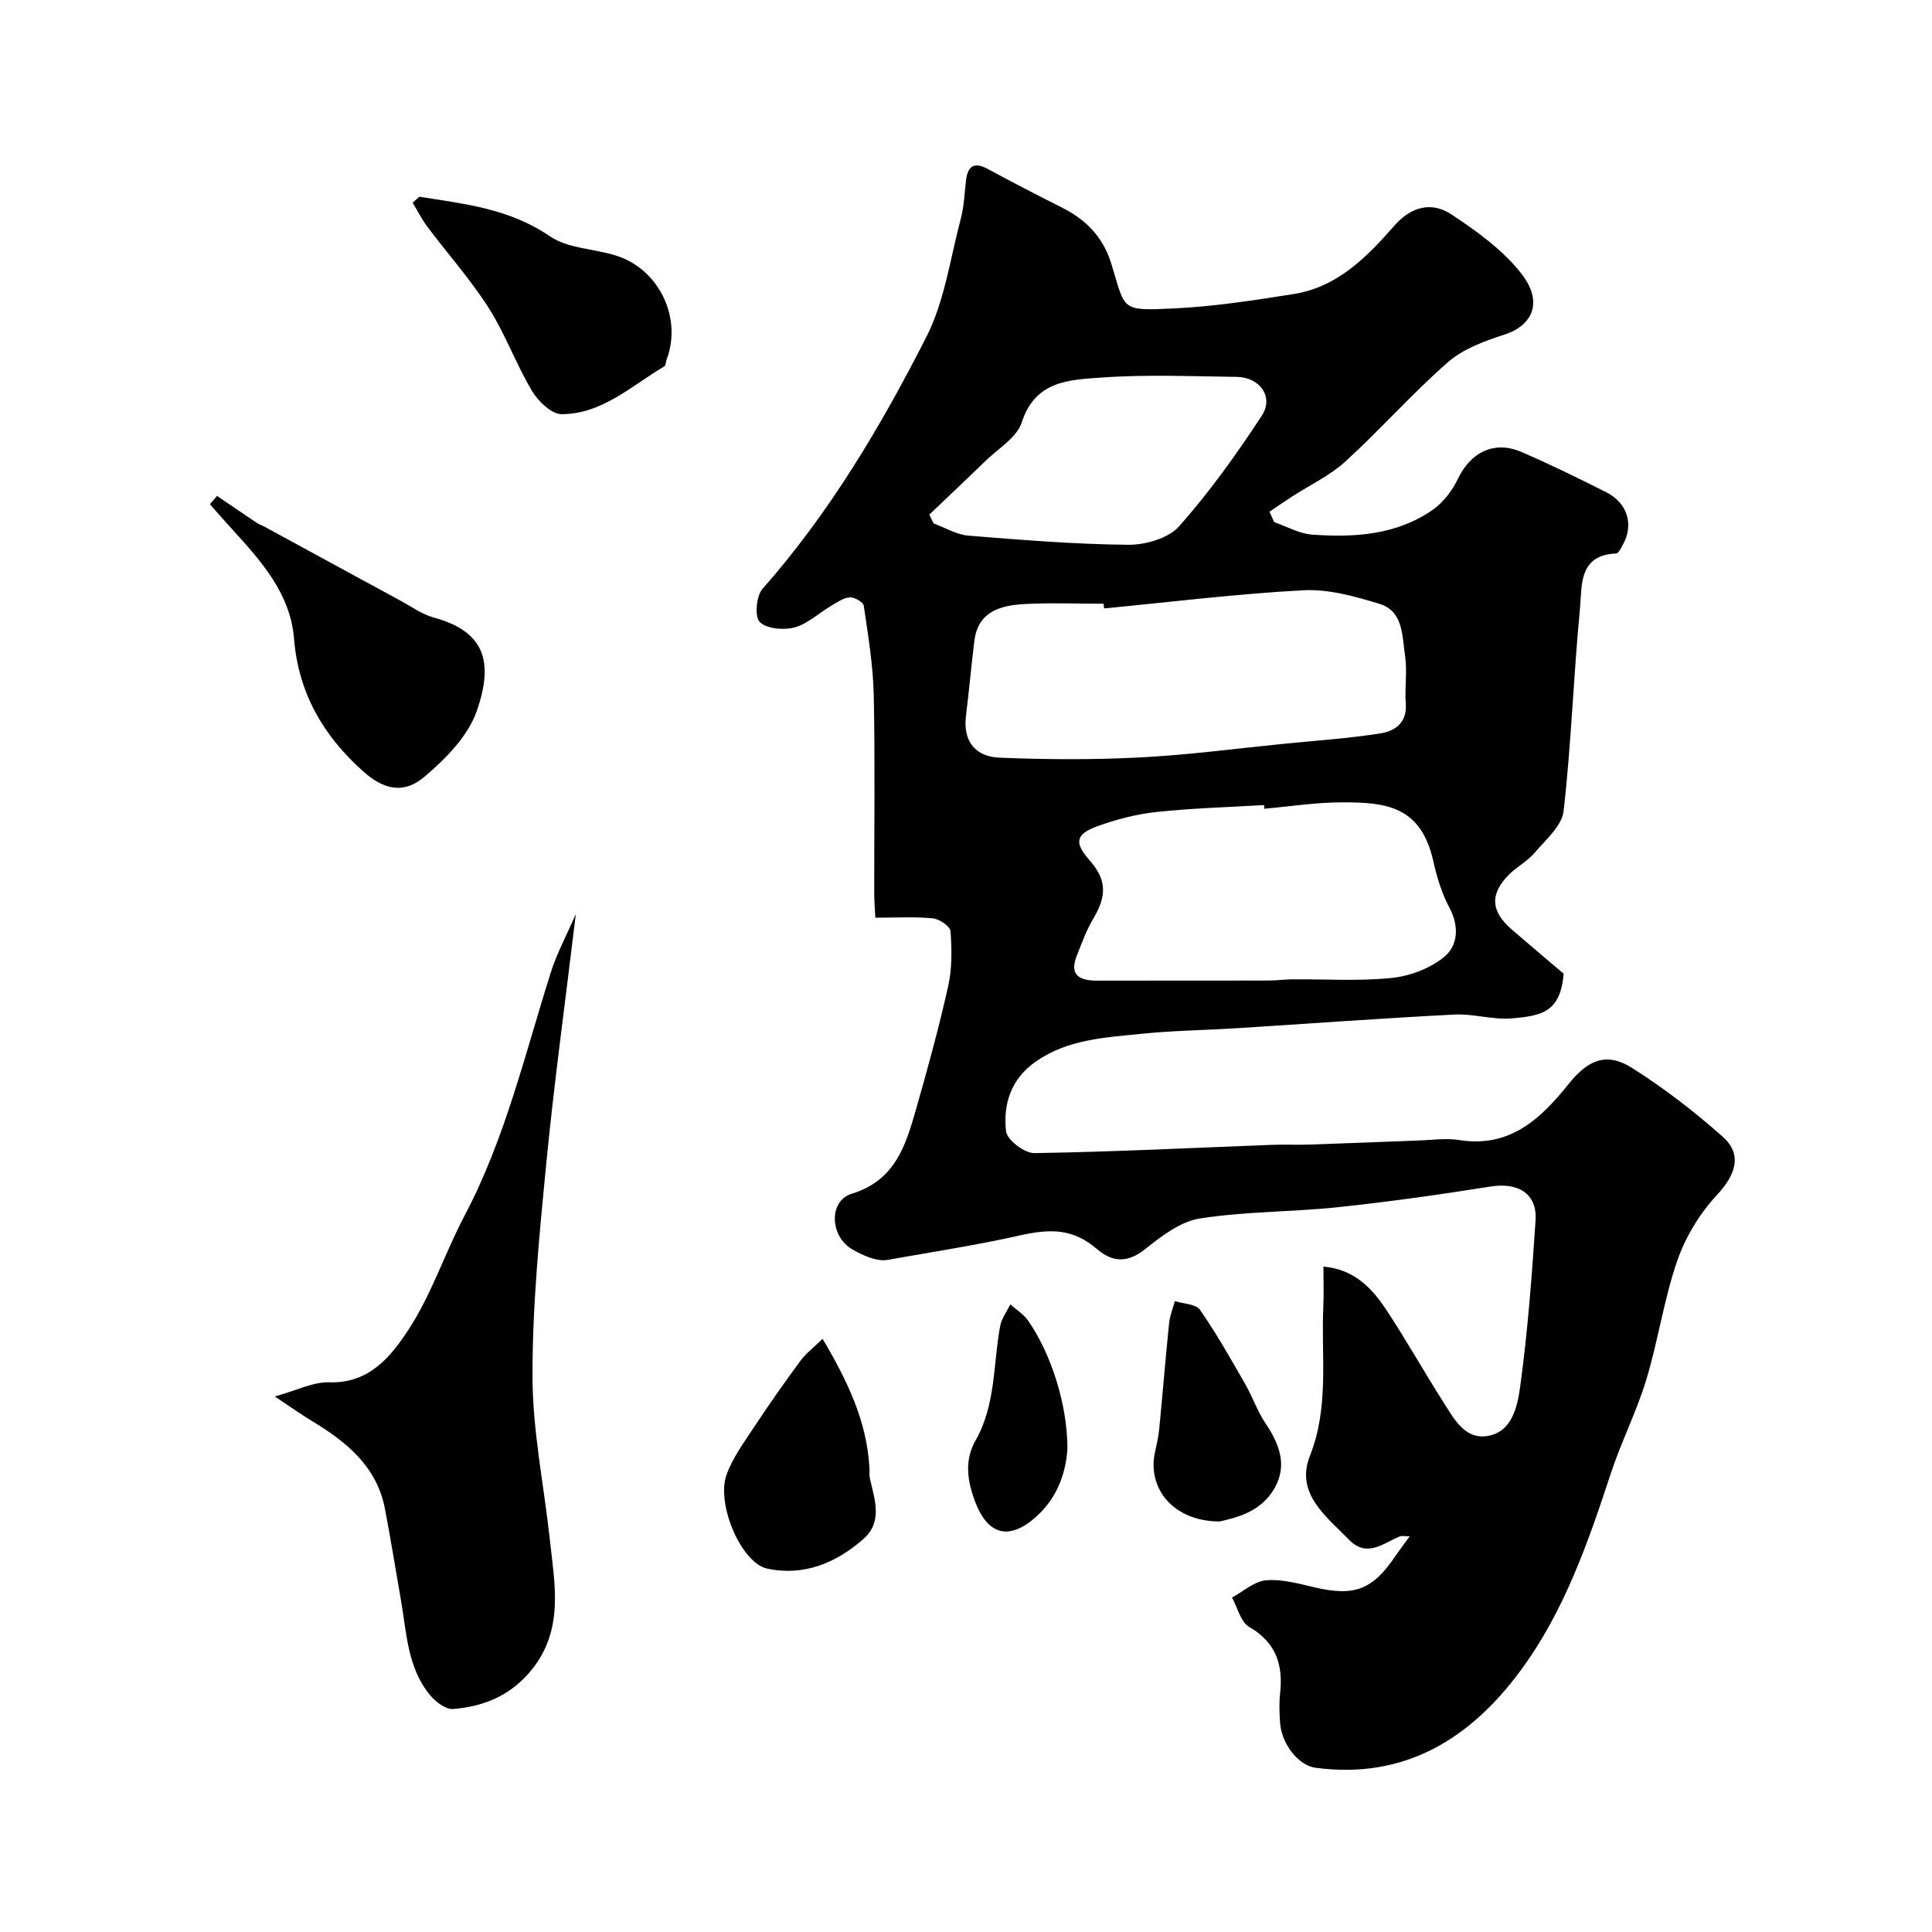 <svg enable-background="new 0 0 400 400" viewBox="0 0 400 400" xmlns="http://www.w3.org/2000/svg"><g fill="#010102"><path d="m291.87 318.08c-1.1 0-1.65-.15-2.07.02-3.44 1.41-6.76 4.52-10.53.66-4.74-4.86-11.14-9.57-8.06-17.36 4.03-10.19 2.29-20.56 2.77-30.87.12-2.65.02-5.32.02-8.29 6.24.52 9.97 4.34 12.95 8.84 4.14 6.25 7.8 12.81 11.84 19.14 2.16 3.39 4.39 7.77 9.03 7.11 5.29-.76 6.36-6.21 6.92-10.29 1.56-11.38 2.42-22.88 3.18-34.35.37-5.56-3.58-7.94-9.32-7.03-10.5 1.67-21.04 3.16-31.61 4.28-9.5 1-19.15.86-28.56 2.33-4.02.63-7.93 3.63-11.29 6.31-3.66 2.93-6.76 2.81-10.03.02-4.87-4.17-9.4-4.3-16.04-2.8-8.92 2.01-18.15 3.41-27.26 5.04-2.27.41-5.16-.91-7.35-2.17-4.67-2.69-4.93-10.03-.13-11.51 9.05-2.78 11.19-10.05 13.34-17.55 2.41-8.44 4.74-16.92 6.65-25.48.81-3.65.75-7.59.47-11.35-.07-1.01-2.32-2.52-3.68-2.65-3.78-.36-7.62-.13-11.88-.13-.09-1.85-.23-3.45-.23-5.05-.02-13.67.19-27.34-.1-41-.13-6.2-1.17-12.4-2.07-18.56-.11-.74-1.95-1.78-2.91-1.71-1.34.1-2.65 1.05-3.89 1.78-2.52 1.49-4.82 3.71-7.52 4.44-2.25.6-5.76.31-7.21-1.12-1.09-1.07-.74-5.38.56-6.85 13.86-15.71 24.46-33.58 33.88-52.06 3.83-7.5 5-16.37 7.2-24.67.66-2.51.75-5.17 1.05-7.77.35-3.01 1.61-4.02 4.53-2.44 5.04 2.72 10.12 5.37 15.24 7.93 5.06 2.53 8.6 6.08 10.34 11.73 2.95 9.57 1.78 9.74 12.92 9.21 8.32-.4 16.62-1.68 24.86-2.99 9.03-1.44 15.11-7.65 20.79-14.13 3.48-3.98 7.73-5.06 11.82-2.36 5.24 3.47 10.61 7.33 14.43 12.19 4.88 6.21 2.09 10.94-3.46 12.71-4.11 1.32-8.53 2.95-11.7 5.72-7.39 6.47-13.93 13.9-21.19 20.53-3.2 2.93-7.32 4.85-11.02 7.25-1.59 1.03-3.14 2.11-4.72 3.16.33.72.65 1.44.98 2.16 2.61.9 5.17 2.39 7.83 2.58 8.74.64 17.44.1 24.94-5.09 2.2-1.52 4.08-3.98 5.24-6.41 2.65-5.57 7.57-8.04 13.22-5.59 5.95 2.58 11.8 5.42 17.58 8.36 4.36 2.21 5.66 6.73 3.41 10.77-.39.7-.92 1.85-1.42 1.87-7.89.34-7.04 6.73-7.5 11.5-1.34 13.92-1.8 27.94-3.38 41.83-.35 3.08-3.7 5.93-5.98 8.62-1.46 1.72-3.6 2.85-5.24 4.45-4.1 4.03-3.91 7.67.49 11.46 3.67 3.17 7.38 6.29 10.74 9.15-.67 7.89-4.43 8.73-10.82 9.25-3.88.32-7.88-1-11.79-.8-15.15.78-30.28 1.9-45.42 2.85-6.43.4-12.89.47-19.29 1.13-7.57.78-15.29 1.11-21.95 5.74-5.17 3.6-6.81 8.82-6.18 14.45.2 1.78 3.84 4.56 5.87 4.52 16.38-.26 32.74-1.09 49.11-1.71 2.66-.1 5.33.03 8-.06 7.48-.25 14.95-.57 22.43-.84 2.83-.1 5.72-.53 8.47-.09 10.42 1.65 16.83-4.41 22.55-11.56 4.03-5.04 7.86-6.74 13.19-3.37 6.61 4.18 12.88 9.02 18.73 14.21 4.21 3.73 2.69 7.95-1.2 12.13-3.55 3.81-6.5 8.69-8.2 13.62-2.75 7.97-3.93 16.46-6.38 24.54-2.01 6.63-5.2 12.89-7.37 19.48-4.69 14.28-9.64 28.53-18.6 40.69-10.39 14.11-23.98 22.72-42.57 20.21-3.42-.46-6.99-4.83-7.3-9.37-.13-1.99-.21-4.02.01-5.99.65-5.92-.8-10.55-6.4-13.79-1.77-1.02-2.4-4-3.55-6.09 2.34-1.26 4.61-3.36 7.04-3.57 3.31-.28 6.79.7 10.12 1.48 8.34 1.94 12.04.39 16.75-6.63.83-1.2 1.73-2.36 2.88-3.95zm-63.29-192.11c-.03-.32-.06-.65-.09-.97-5.49 0-11-.24-16.48.07-4.91.28-9.53 1.55-10.28 7.62-.64 5.18-1.1 10.38-1.74 15.56-.66 5.36 2.09 8.43 6.98 8.62 9.66.39 19.37.45 29.02-.05 9.97-.51 19.9-1.84 29.84-2.83 6.69-.67 13.42-1.11 20.04-2.16 2.92-.47 5.48-2.19 5.18-6.11-.25-3.31.34-6.72-.15-9.97-.62-4.05-.31-9.21-5.3-10.73-5.09-1.55-10.55-3.09-15.75-2.81-13.79.73-27.52 2.44-41.27 3.76zm33.19 41.47c-.02-.25-.04-.51-.06-.76-7.41.44-14.85.64-22.23 1.43-4.15.44-8.32 1.52-12.25 2.94-4.58 1.66-4.83 3.44-1.71 6.98 3.61 4.1 3.7 7.37.79 12.24-1.39 2.33-2.31 4.95-3.33 7.48-1.69 4.15.49 5.28 4.17 5.28 11.81-.02 23.62 0 35.43-.02 1.65 0 3.3-.23 4.95-.25 6.88-.06 13.82.41 20.63-.29 3.77-.39 7.94-1.97 10.84-4.35 2.86-2.35 3.15-6.3 1.1-10.16-1.58-2.97-2.61-6.32-3.34-9.63-2.55-11.48-9.86-12.22-18.75-12.21-5.42-.02-10.83.84-16.24 1.32zm-69.37-60.89c.3.61.6 1.22.89 1.82 2.41.88 4.77 2.33 7.23 2.53 11.01.89 22.04 1.79 33.07 1.89 3.58.03 8.33-1.34 10.55-3.84 6.3-7.11 11.89-14.93 17.11-22.9 2.53-3.87-.42-7.96-5.2-8.02-9.33-.11-18.7-.53-27.98.14-6.55.47-13.74.57-16.52 9.27-1.02 3.17-4.92 5.45-7.59 8.06-3.82 3.72-7.71 7.37-11.56 11.05z"/><path d="m119.22 189.24c-2.19 18.25-4.51 35.06-6.15 51.93-1.42 14.58-2.85 29.23-2.82 43.85.02 11.23 2.36 22.45 3.58 33.68 1 9.24 2.97 18.55-3.65 26.88-4.27 5.37-9.9 7.74-16.37 8.25-1.52.12-3.6-1.46-4.73-2.82-4.75-5.7-4.88-12.94-6.08-19.79-1.1-6.26-2.1-12.55-3.29-18.79-1.69-8.85-8-13.93-15.19-18.26-2.2-1.33-4.29-2.83-7.63-5.05 4.61-1.27 7.98-3.04 11.28-2.93 8.36.28 12.87-5.48 16.47-11 4.74-7.26 7.47-15.79 11.55-23.52 8.44-15.98 12.49-33.47 17.9-50.5 1.21-3.79 3.13-7.34 5.13-11.93z"/><path d="m44.93 102.67c2.71 1.84 5.42 3.7 8.15 5.53.5.34 1.1.53 1.63.82 9.38 5.1 18.75 10.22 28.14 15.31 2.29 1.24 4.51 2.86 6.97 3.53 10.23 2.79 12.6 8.82 8.86 19.42-1.82 5.18-6.43 9.83-10.79 13.53-4.33 3.68-8.46 2.7-12.76-1.16-8.2-7.35-13.35-16.14-14.26-27.46-.75-9.27-6.78-16.01-12.76-22.57-1.57-1.72-3.1-3.47-4.65-5.21.5-.58.98-1.16 1.47-1.74z"/><path d="m86.81 40.73c9.35 1.48 18.66 2.45 27.04 8.19 3.75 2.57 9.22 2.55 13.8 4.03 8.87 2.85 13.63 12.95 10.35 21.54-.17.46-.14 1.18-.45 1.36-6.8 4-12.87 9.89-21.28 9.9-2.09 0-4.86-2.68-6.14-4.83-3.3-5.55-5.51-11.76-8.97-17.19-3.75-5.88-8.46-11.16-12.66-16.76-1.17-1.55-2.05-3.32-3.06-5 .46-.41.91-.83 1.37-1.24z"/><path d="m170.31 277.19c5.21 8.8 9.13 17.07 9.69 26.58.05.83-.05 1.69.13 2.48 1 4.31 2.64 8.87-1.38 12.39-5.65 4.97-12.38 7.75-19.92 6.12-5.35-1.15-10.59-13.37-8.41-19.42 1.28-3.57 3.67-6.78 5.79-10 3.04-4.62 6.23-9.15 9.51-13.6 1.15-1.56 2.78-2.78 4.59-4.55z"/><path d="m252.55 315c-9.58.02-15.05-6.8-13.43-14.29.34-1.59.72-3.18.88-4.79.71-7.32 1.3-14.66 2.05-21.98.16-1.54.78-3.04 1.19-4.56 1.78.57 4.35.59 5.2 1.8 3.42 4.91 6.36 10.15 9.35 15.34 1.53 2.66 2.53 5.66 4.23 8.19 2.84 4.21 4.53 8.56 1.93 13.28-2.83 5.1-8.07 6.23-11.4 7.01z"/><path d="m221 299.91c-.26 4.25-1.64 9.75-6.41 14.05-5.63 5.08-10.11 3.92-12.75-3.18-1.61-4.33-2.16-8.5.13-12.53 4.21-7.4 3.64-15.72 5.09-23.66.29-1.59 1.38-3.02 2.11-4.53 1.25 1.11 2.76 2.03 3.69 3.36 4.75 6.82 8.15 17.4 8.14 26.49z"/></g></svg>
